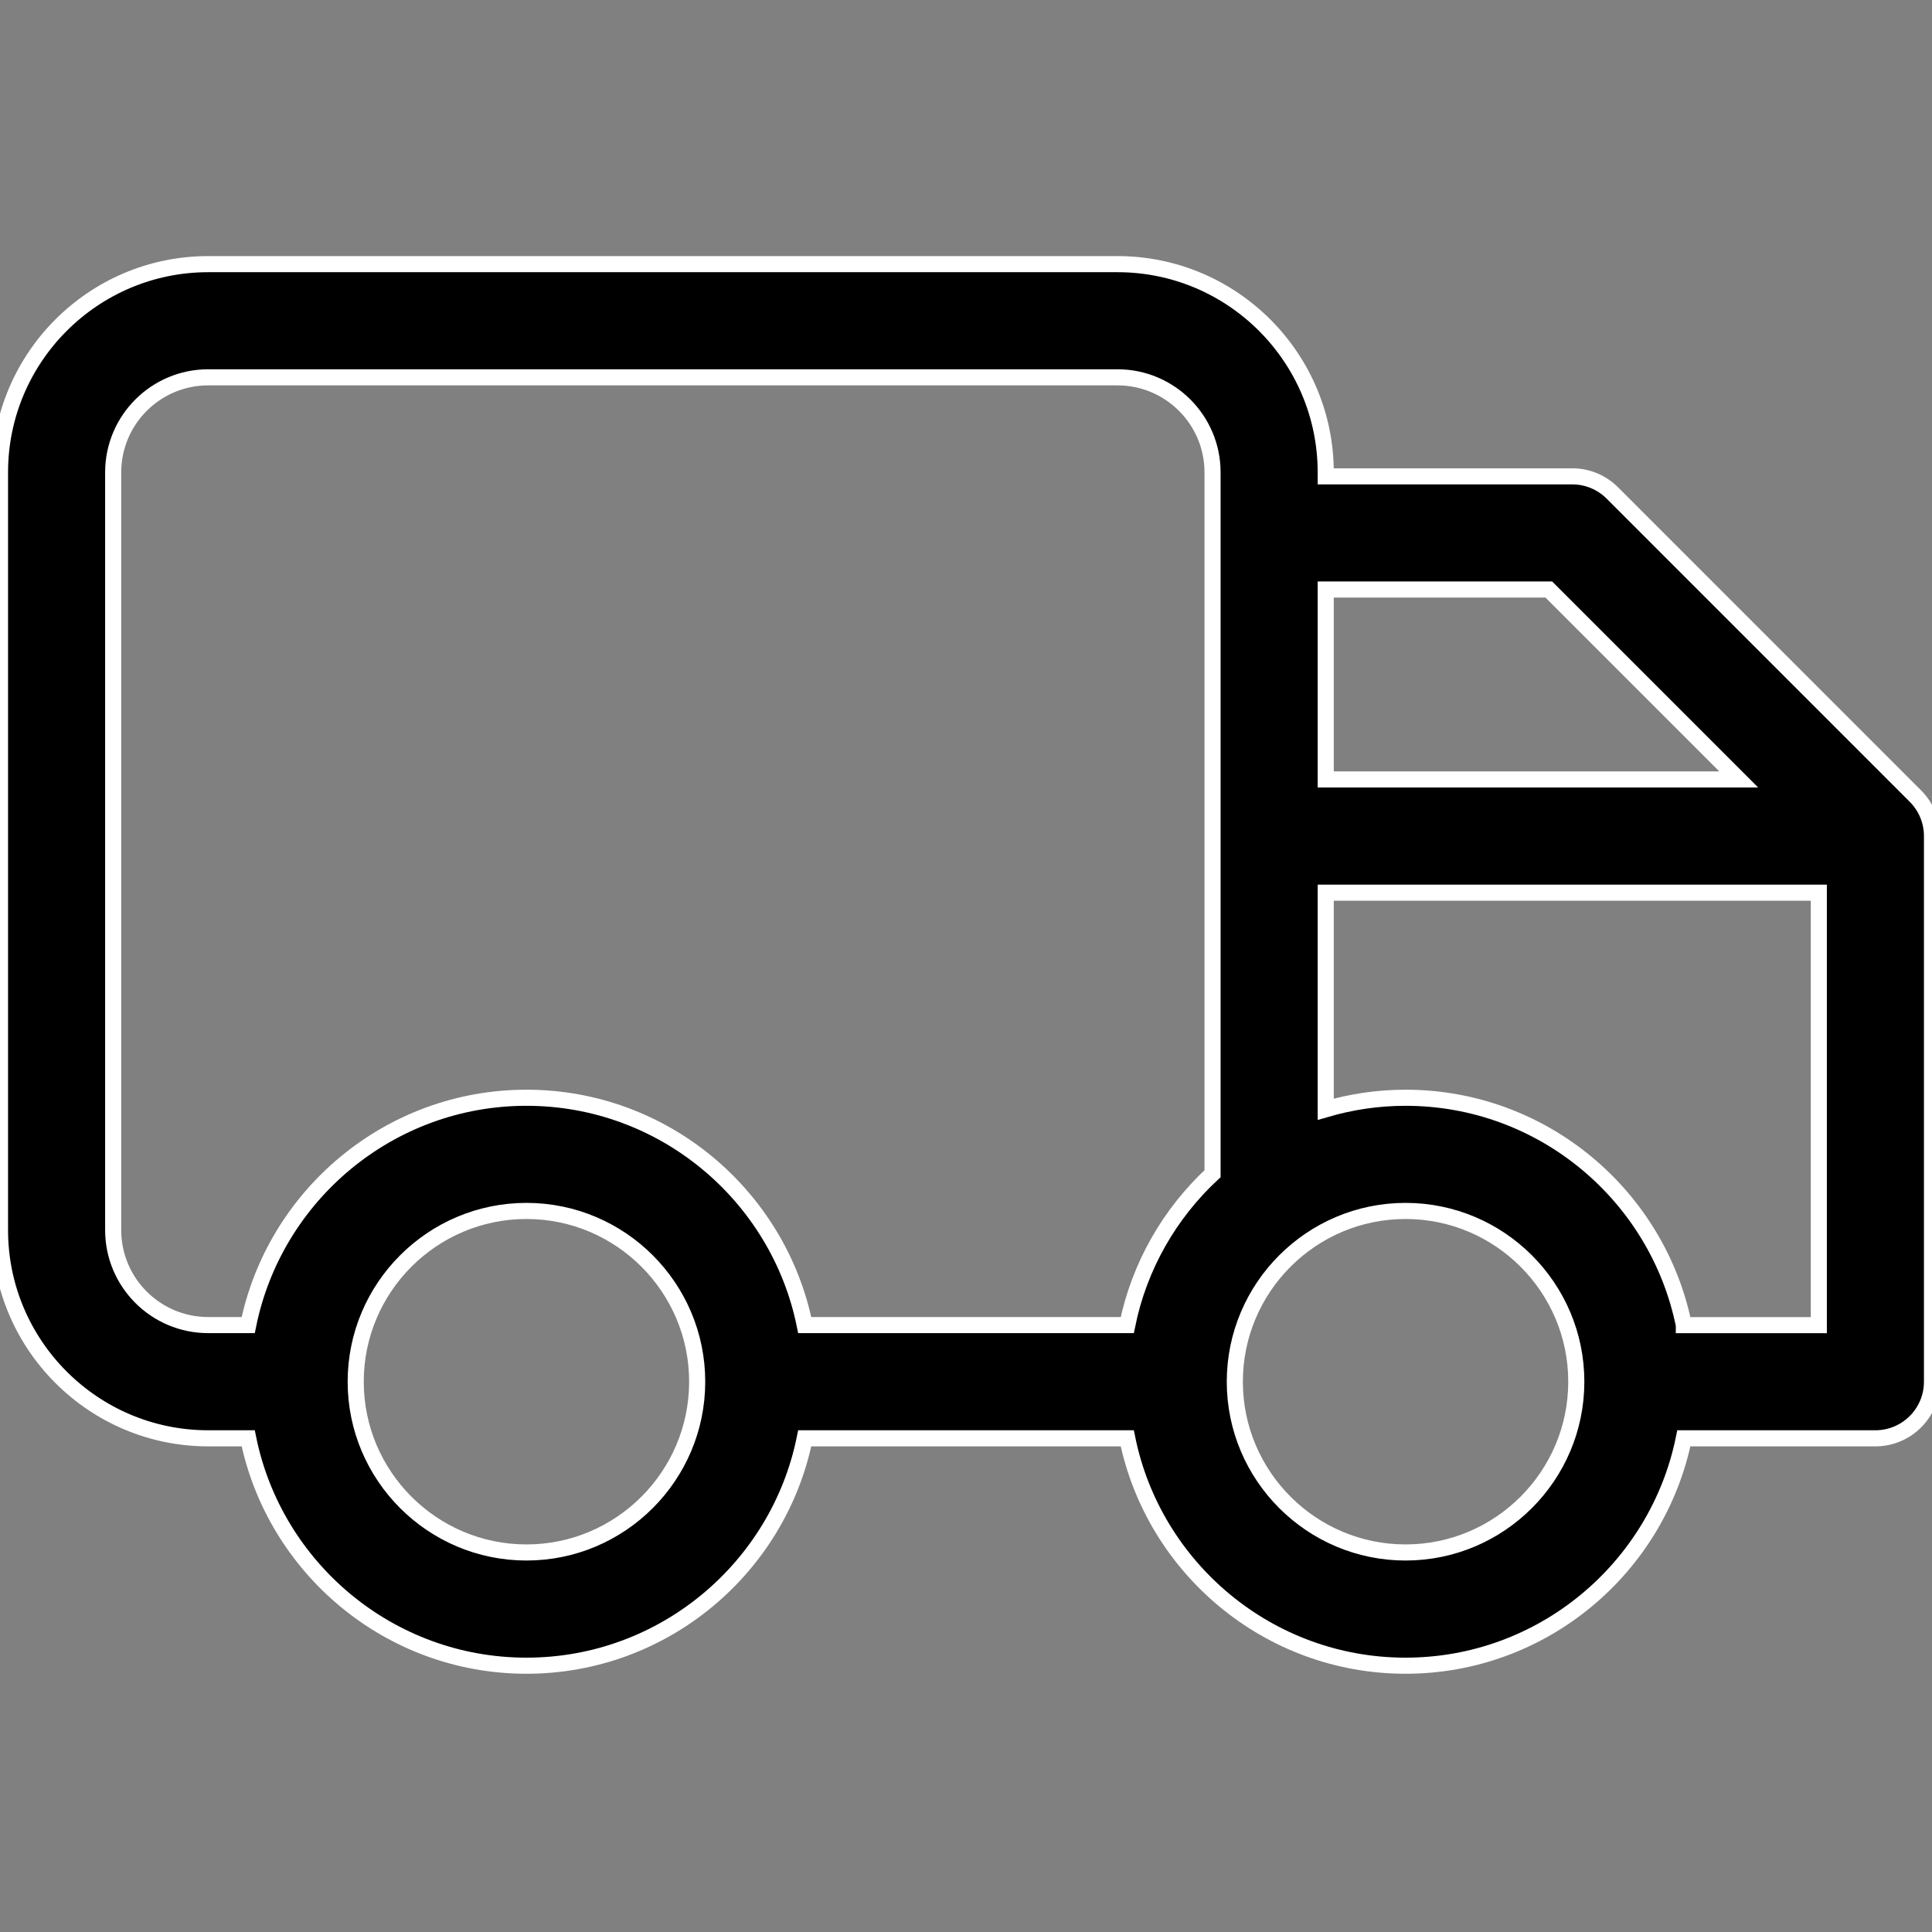 <?xml version="1.0" encoding="UTF-8"?> <svg xmlns="http://www.w3.org/2000/svg" width="36" height="36" viewBox="0 0 36 36" fill="none"><rect x="0" y="0" width="36" height="36" fill="#808080" stroke="none"/><g clip-path="url(#clip0_27_7916)"><path d="M35.691 14.834L30.043 9.185C29.845 8.987 29.577 8.876 29.297 8.876H24.703V8.801C24.703 6.662 22.963 4.922 20.824 4.922H3.879C1.74 4.922 0 6.662 0 8.801V22.922C0 25.061 1.74 26.801 3.879 26.801H4.625C5.115 29.215 7.253 31.038 9.81 31.038C12.366 31.038 14.505 29.215 14.995 26.801H21.005C21.495 29.215 23.634 31.038 26.19 31.038C28.747 31.038 30.885 29.215 31.376 26.801H34.945C35.528 26.801 36 26.328 36 25.746V15.579C36 15.299 35.889 15.031 35.691 14.834ZM28.86 10.985L32.399 14.524H24.703V10.985H28.86ZM2.109 22.922V8.801C2.109 7.825 2.903 7.031 3.879 7.031H20.824C21.8 7.031 22.594 7.825 22.594 8.801V21.87C21.798 22.609 21.229 23.588 21.005 24.691H14.995C14.505 22.277 12.366 20.455 9.81 20.455C7.253 20.455 5.115 22.277 4.625 24.691H3.879C2.903 24.691 2.109 23.898 2.109 22.922ZM9.81 28.928C8.055 28.928 6.628 27.5 6.628 25.746C6.628 23.992 8.055 22.564 9.81 22.564C11.564 22.564 12.991 23.992 12.991 25.746C12.991 27.5 11.564 28.928 9.81 28.928ZM26.19 28.928C24.436 28.928 23.009 27.5 23.009 25.746C23.009 23.992 24.436 22.564 26.19 22.564C27.945 22.564 29.372 23.992 29.372 25.746C29.372 27.5 27.945 28.928 26.19 28.928ZM31.376 24.691C30.885 22.277 28.747 20.455 26.19 20.455C25.674 20.455 25.175 20.531 24.703 20.669V16.634H33.891V24.692H31.376V24.691Z" fill="black" stroke="white" stroke-width="0.3"></path></g><defs><clipPath id="clip0_27_7916"><rect width="36" height="36" fill="white"></rect></clipPath></defs></svg> 